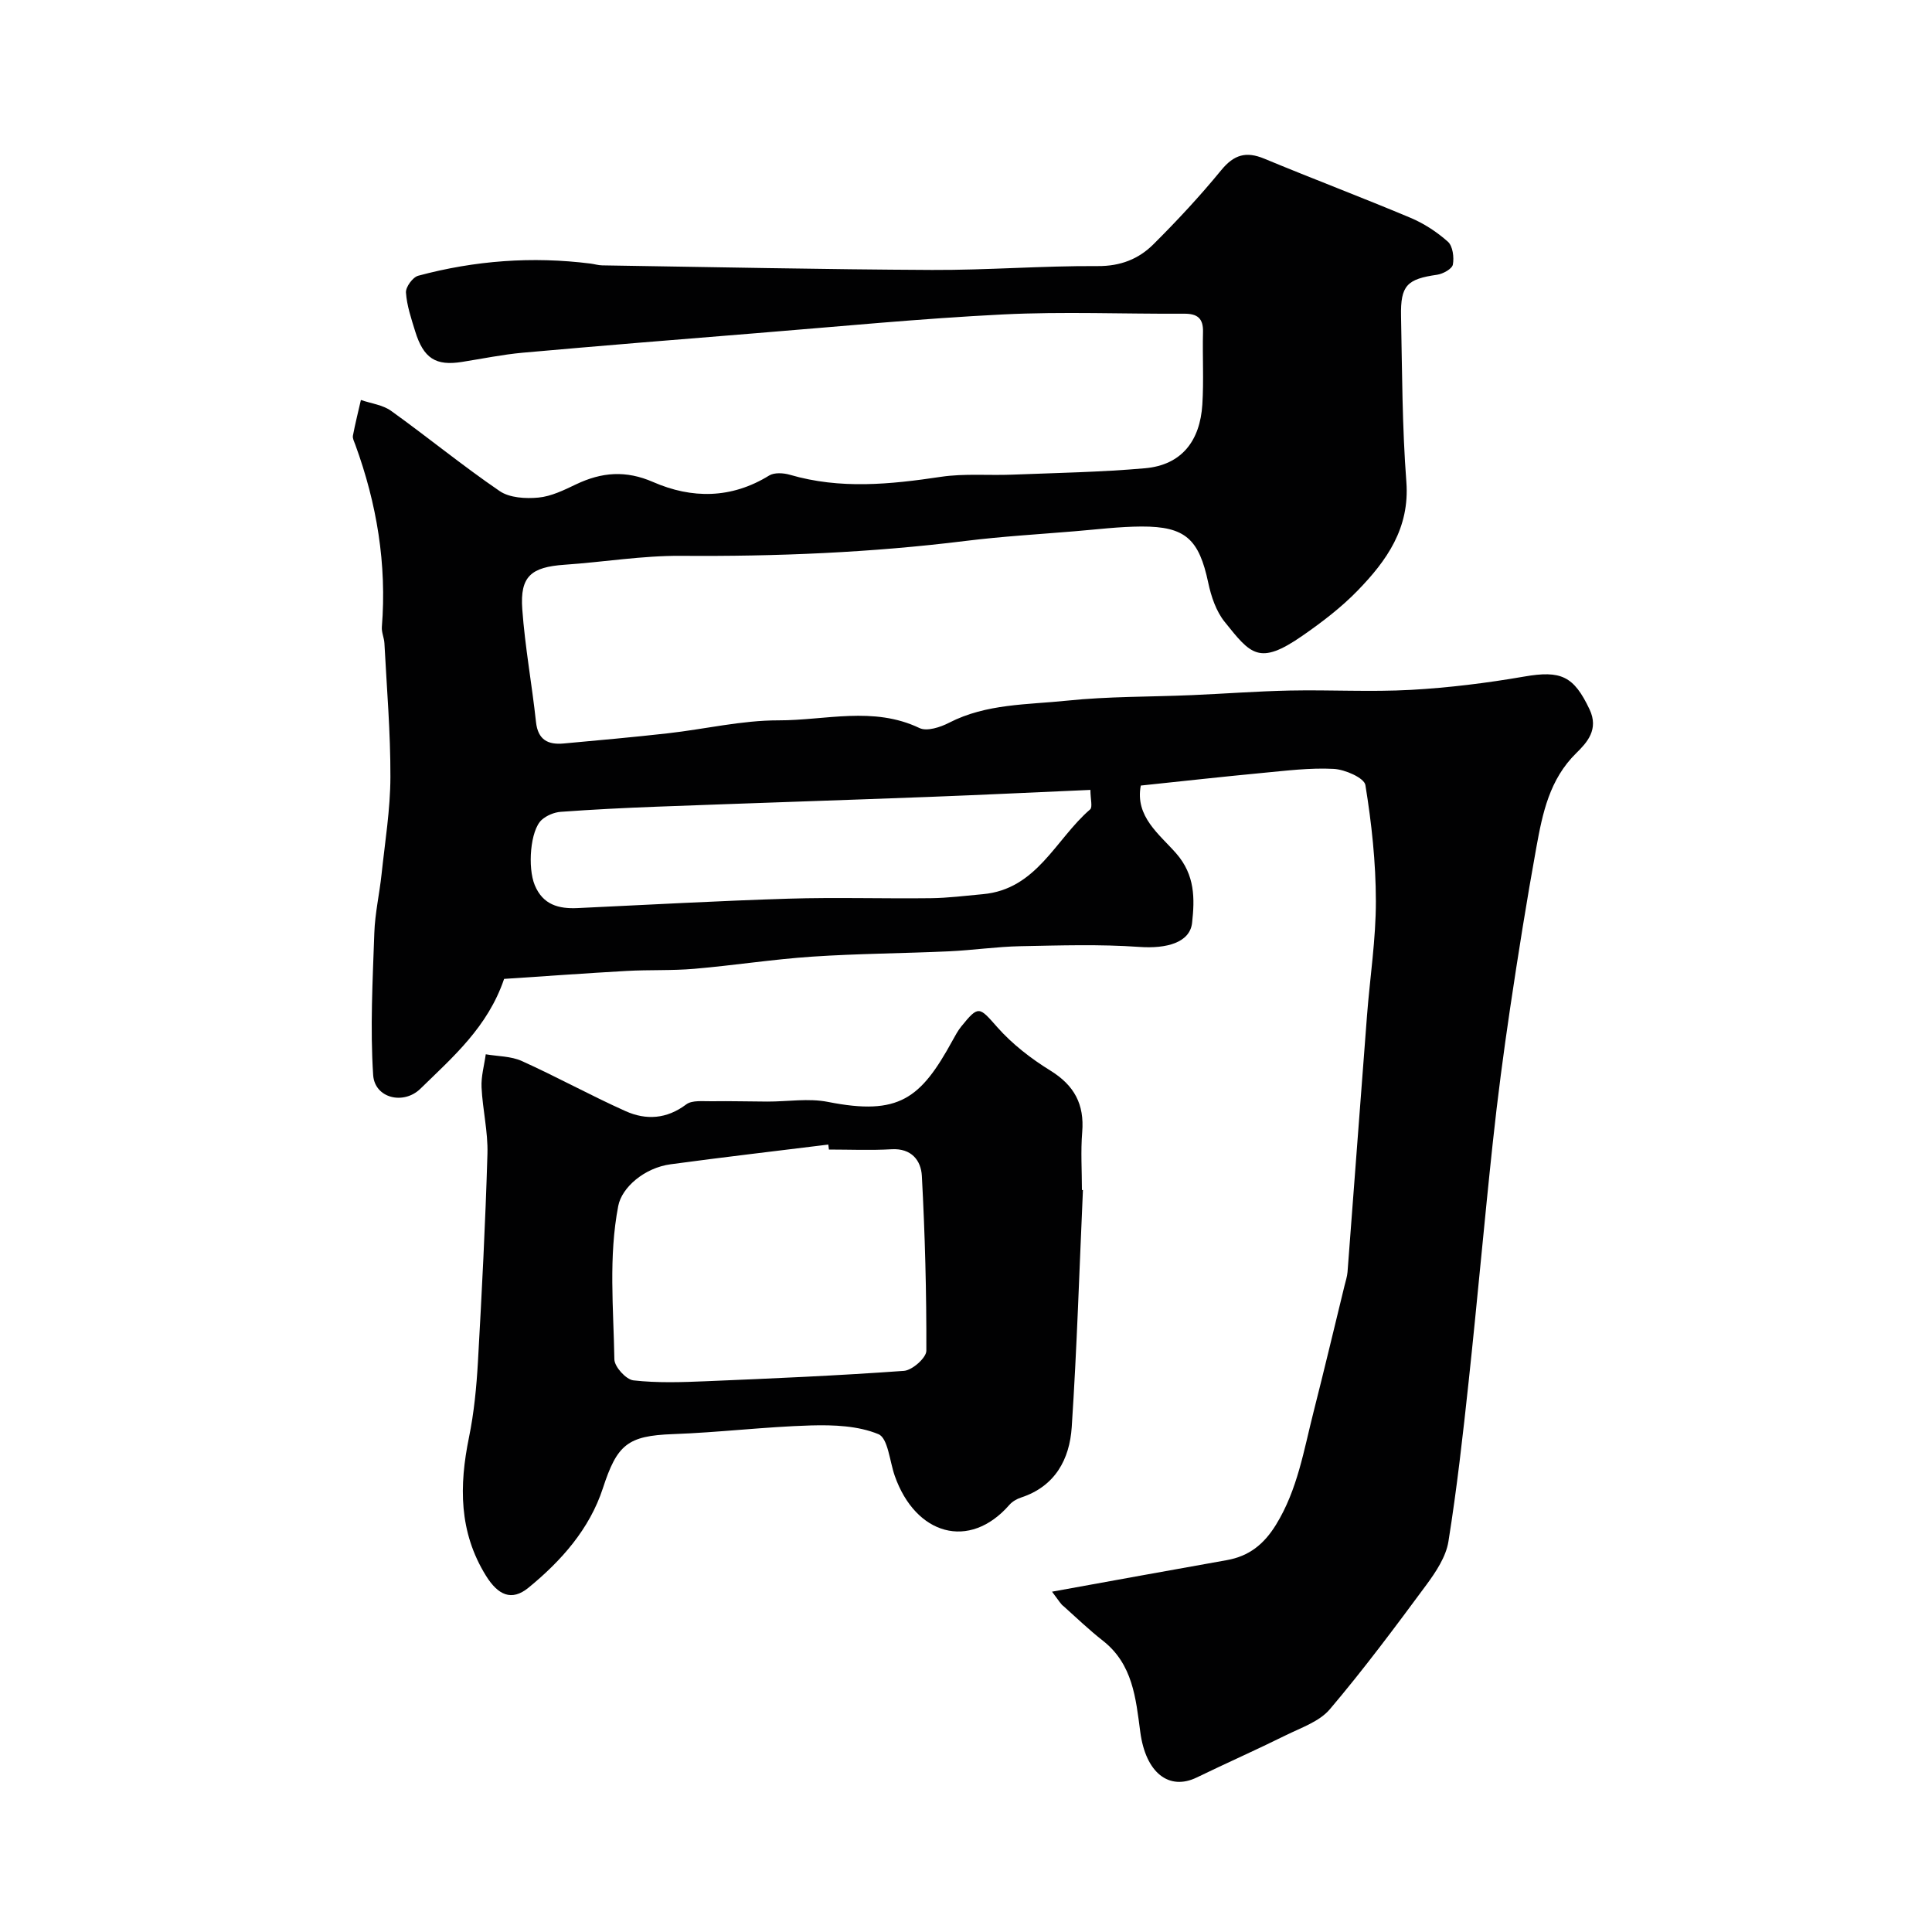 <svg enable-background="new 0 0 400 400" viewBox="0 0 400 400" xmlns="http://www.w3.org/2000/svg"><g fill="#010102"><path d="m217.81 329.54c12.87-2.33 24.52-4.46 36.19-6.53 4.6-.82 7.68-3.27 10.18-7.33 4.48-7.27 5.76-15.46 7.8-23.45 2.2-8.65 4.26-17.34 6.38-26.01.23-.95.55-1.89.63-2.85 1.36-17.73 2.67-35.46 4.04-53.19.61-7.87 1.84-15.74 1.83-23.61-.01-8.03-.88-16.11-2.17-24.03-.24-1.49-4.23-3.23-6.56-3.35-4.9-.26-9.87.38-14.79.84-8.34.79-16.66 1.72-25.15 2.61-1.24 6.43 3.88 10.1 7.34 14.06 3.91 4.49 3.83 9.36 3.28 14.36-.45 4.1-5.28 5.39-10.92 4.99-8.17-.58-16.4-.31-24.61-.15-4.94.1-9.85.83-14.79 1.06-9.43.43-18.88.47-28.3 1.1-8.17.55-16.28 1.82-24.44 2.52-4.64.4-9.33.18-13.99.44-8.52.48-17.03 1.1-25.39 1.65-3.39 9.98-10.62 16.18-17.33 22.74-3.48 3.4-9.46 1.98-9.78-2.83-.64-9.77-.1-19.62.24-29.44.14-4.07 1.07-8.1 1.5-12.16.71-6.69 1.81-13.39 1.83-20.09.03-9.23-.76-18.47-1.24-27.71-.06-1.13-.62-2.28-.53-3.38 1.04-13-1.04-25.53-5.5-37.73-.22-.61-.6-1.3-.49-1.88.47-2.48 1.09-4.92 1.65-7.38 2.1.73 4.53 1.01 6.26 2.26 7.57 5.43 14.79 11.36 22.48 16.61 2.06 1.4 5.37 1.59 8.01 1.34 2.66-.25 5.3-1.55 7.79-2.74 5.31-2.53 10.3-2.96 15.99-.47 7.98 3.48 16.18 3.47 23.98-1.35 1.08-.67 2.98-.55 4.32-.16 10.41 3.04 20.78 1.99 31.27.42 4.85-.72 9.86-.25 14.8-.45 9.14-.36 18.3-.52 27.41-1.32 7.7-.67 11.43-5.77 11.9-13.18.32-5 .01-10.03.14-15.05.07-2.84-1.19-3.79-3.91-3.77-12.5.07-25.02-.47-37.49.15-17.09.85-34.15 2.52-51.21 3.89-16.07 1.29-32.14 2.6-48.2 4.03-4.22.38-8.4 1.25-12.6 1.91-5.45.87-7.97-.72-9.71-6.36-.81-2.63-1.72-5.3-1.9-8-.08-1.14 1.4-3.17 2.53-3.48 11.7-3.15 23.62-4.04 35.67-2.52.81.1 1.62.36 2.43.37 22.77.35 45.53.84 68.3.95 11.43.05 22.87-.87 34.3-.8 4.7.03 8.46-1.46 11.52-4.51 4.92-4.9 9.67-10.01 14.06-15.37 2.62-3.19 5.12-3.92 8.87-2.37 10.04 4.17 20.22 8.02 30.24 12.23 2.82 1.18 5.52 2.94 7.8 4.97 1.01.9 1.31 3.23 1.03 4.74-.17.89-2.03 1.92-3.24 2.1-6.24.89-7.62 2.2-7.49 8.58.23 11.44.23 22.9 1.1 34.29.73 9.61-4.07 16.33-10.09 22.53-3.41 3.51-7.38 6.54-11.42 9.34-9.01 6.26-10.72 3.83-16.12-2.89-1.76-2.19-2.78-5.23-3.38-8.05-1.91-9.03-4.7-11.7-13.82-11.67-4.6.02-9.2.6-13.8.98-7.54.63-15.1 1.07-22.6 2-19.57 2.43-39.19 3.24-58.91 3.09-8.03-.06-16.06 1.29-24.11 1.84-6.96.48-9.28 2.39-8.79 9.19.56 7.81 2 15.56 2.84 23.36.4 3.74 2.51 4.76 5.75 4.46 7.19-.66 14.39-1.3 21.57-2.11 7.64-.86 15.27-2.69 22.9-2.68 9.69.02 19.62-2.98 29.19 1.6 1.54.73 4.31-.17 6.11-1.1 7.72-3.98 16.23-3.72 24.45-4.58 8.54-.89 17.19-.77 25.79-1.14 6.77-.29 13.53-.81 20.3-.95 8.36-.17 16.75.32 25.09-.14 7.84-.44 15.68-1.41 23.42-2.75 7.66-1.33 10.29-.12 13.56 6.79 1.96 4.15-.51 6.85-2.75 9.05-5.55 5.45-6.98 12.44-8.26 19.49-2.01 11.08-3.78 22.21-5.44 33.35-1.37 9.23-2.59 18.48-3.58 27.76-1.77 16.49-3.23 33-5 49.49-1.19 11.08-2.43 22.16-4.19 33.15-.51 3.16-2.58 6.27-4.55 8.95-6.46 8.74-12.97 17.48-20 25.77-2.16 2.55-5.94 3.82-9.12 5.39-6.1 3.02-12.32 5.77-18.44 8.74-5.74 2.78-10.57-.95-11.69-9.44-.93-7.01-1.55-14.02-7.74-18.88-2.85-2.23-5.47-4.75-8.17-7.17-.5-.34-.81-.93-2.36-2.98zm7.95-166c-11.26.49-22.32 1.03-33.38 1.45-18.84.71-37.68 1.32-56.51 2.03-6.59.25-13.19.58-19.77 1.06-1.36.1-2.92.75-3.93 1.65-2.39 2.13-2.97 9.89-1.45 13.54 1.69 4.06 4.94 4.92 8.85 4.74 14.57-.68 29.13-1.5 43.71-1.95 9.81-.3 19.63.02 29.45-.1 3.59-.04 7.17-.51 10.75-.83 11.2-1 15.06-11.39 22.22-17.55.54-.47.06-2.14.06-4.04z"/><path d="m224.21 246.39c-.74 16.36-1.24 32.74-2.32 49.08-.44 6.64-3.42 12.25-10.47 14.57-.89.29-1.83.83-2.44 1.53-8.3 9.5-19.44 6.21-23.73-6.01-1.06-3.01-1.4-7.81-3.38-8.63-4.2-1.74-9.27-1.94-13.96-1.81-9.55.28-19.06 1.46-28.61 1.8-9.38.34-11.54 2.18-14.48 11.2-2.76 8.46-8.63 15.06-15.42 20.61-3.48 2.84-6.29 1.53-8.79-2.5-5.62-9.06-5.56-18.64-3.51-28.65 1.05-5.12 1.55-10.38 1.85-15.61.81-14.36 1.55-28.73 1.97-43.1.13-4.56-1-9.15-1.22-13.74-.11-2.27.56-4.57.87-6.85 2.5.43 5.22.38 7.46 1.39 7.25 3.27 14.23 7.13 21.49 10.38 4.24 1.9 8.51 1.65 12.55-1.39 1.23-.93 3.49-.63 5.28-.66 3.85-.06 7.69.06 11.54.07 4.19.01 8.51-.73 12.54.07 14.7 2.91 19.2-.69 25.78-12.71.55-1 1.1-2.03 1.81-2.91 3.6-4.45 3.72-4.08 7.45.14 3.11 3.52 7 6.52 11.01 9 4.95 3.06 7.05 6.98 6.58 12.72-.33 3.97-.06 7.99-.06 11.99.07.02.14.02.21.02zm-52.59-8.39c-.04-.34-.09-.69-.13-1.03-10.88 1.35-21.78 2.61-32.64 4.08-5.44.73-10.12 4.8-10.85 8.63-2.03 10.55-.98 21.18-.8 31.77.03 1.54 2.42 4.17 3.94 4.34 4.95.56 10.01.39 15.02.18 13.67-.57 27.35-1.16 41-2.15 1.71-.12 4.62-2.7 4.63-4.15.04-12.07-.28-24.15-.93-36.21-.17-3.18-2.14-5.76-6.26-5.52-4.32.25-8.66.06-12.98.06z"/></g></svg>